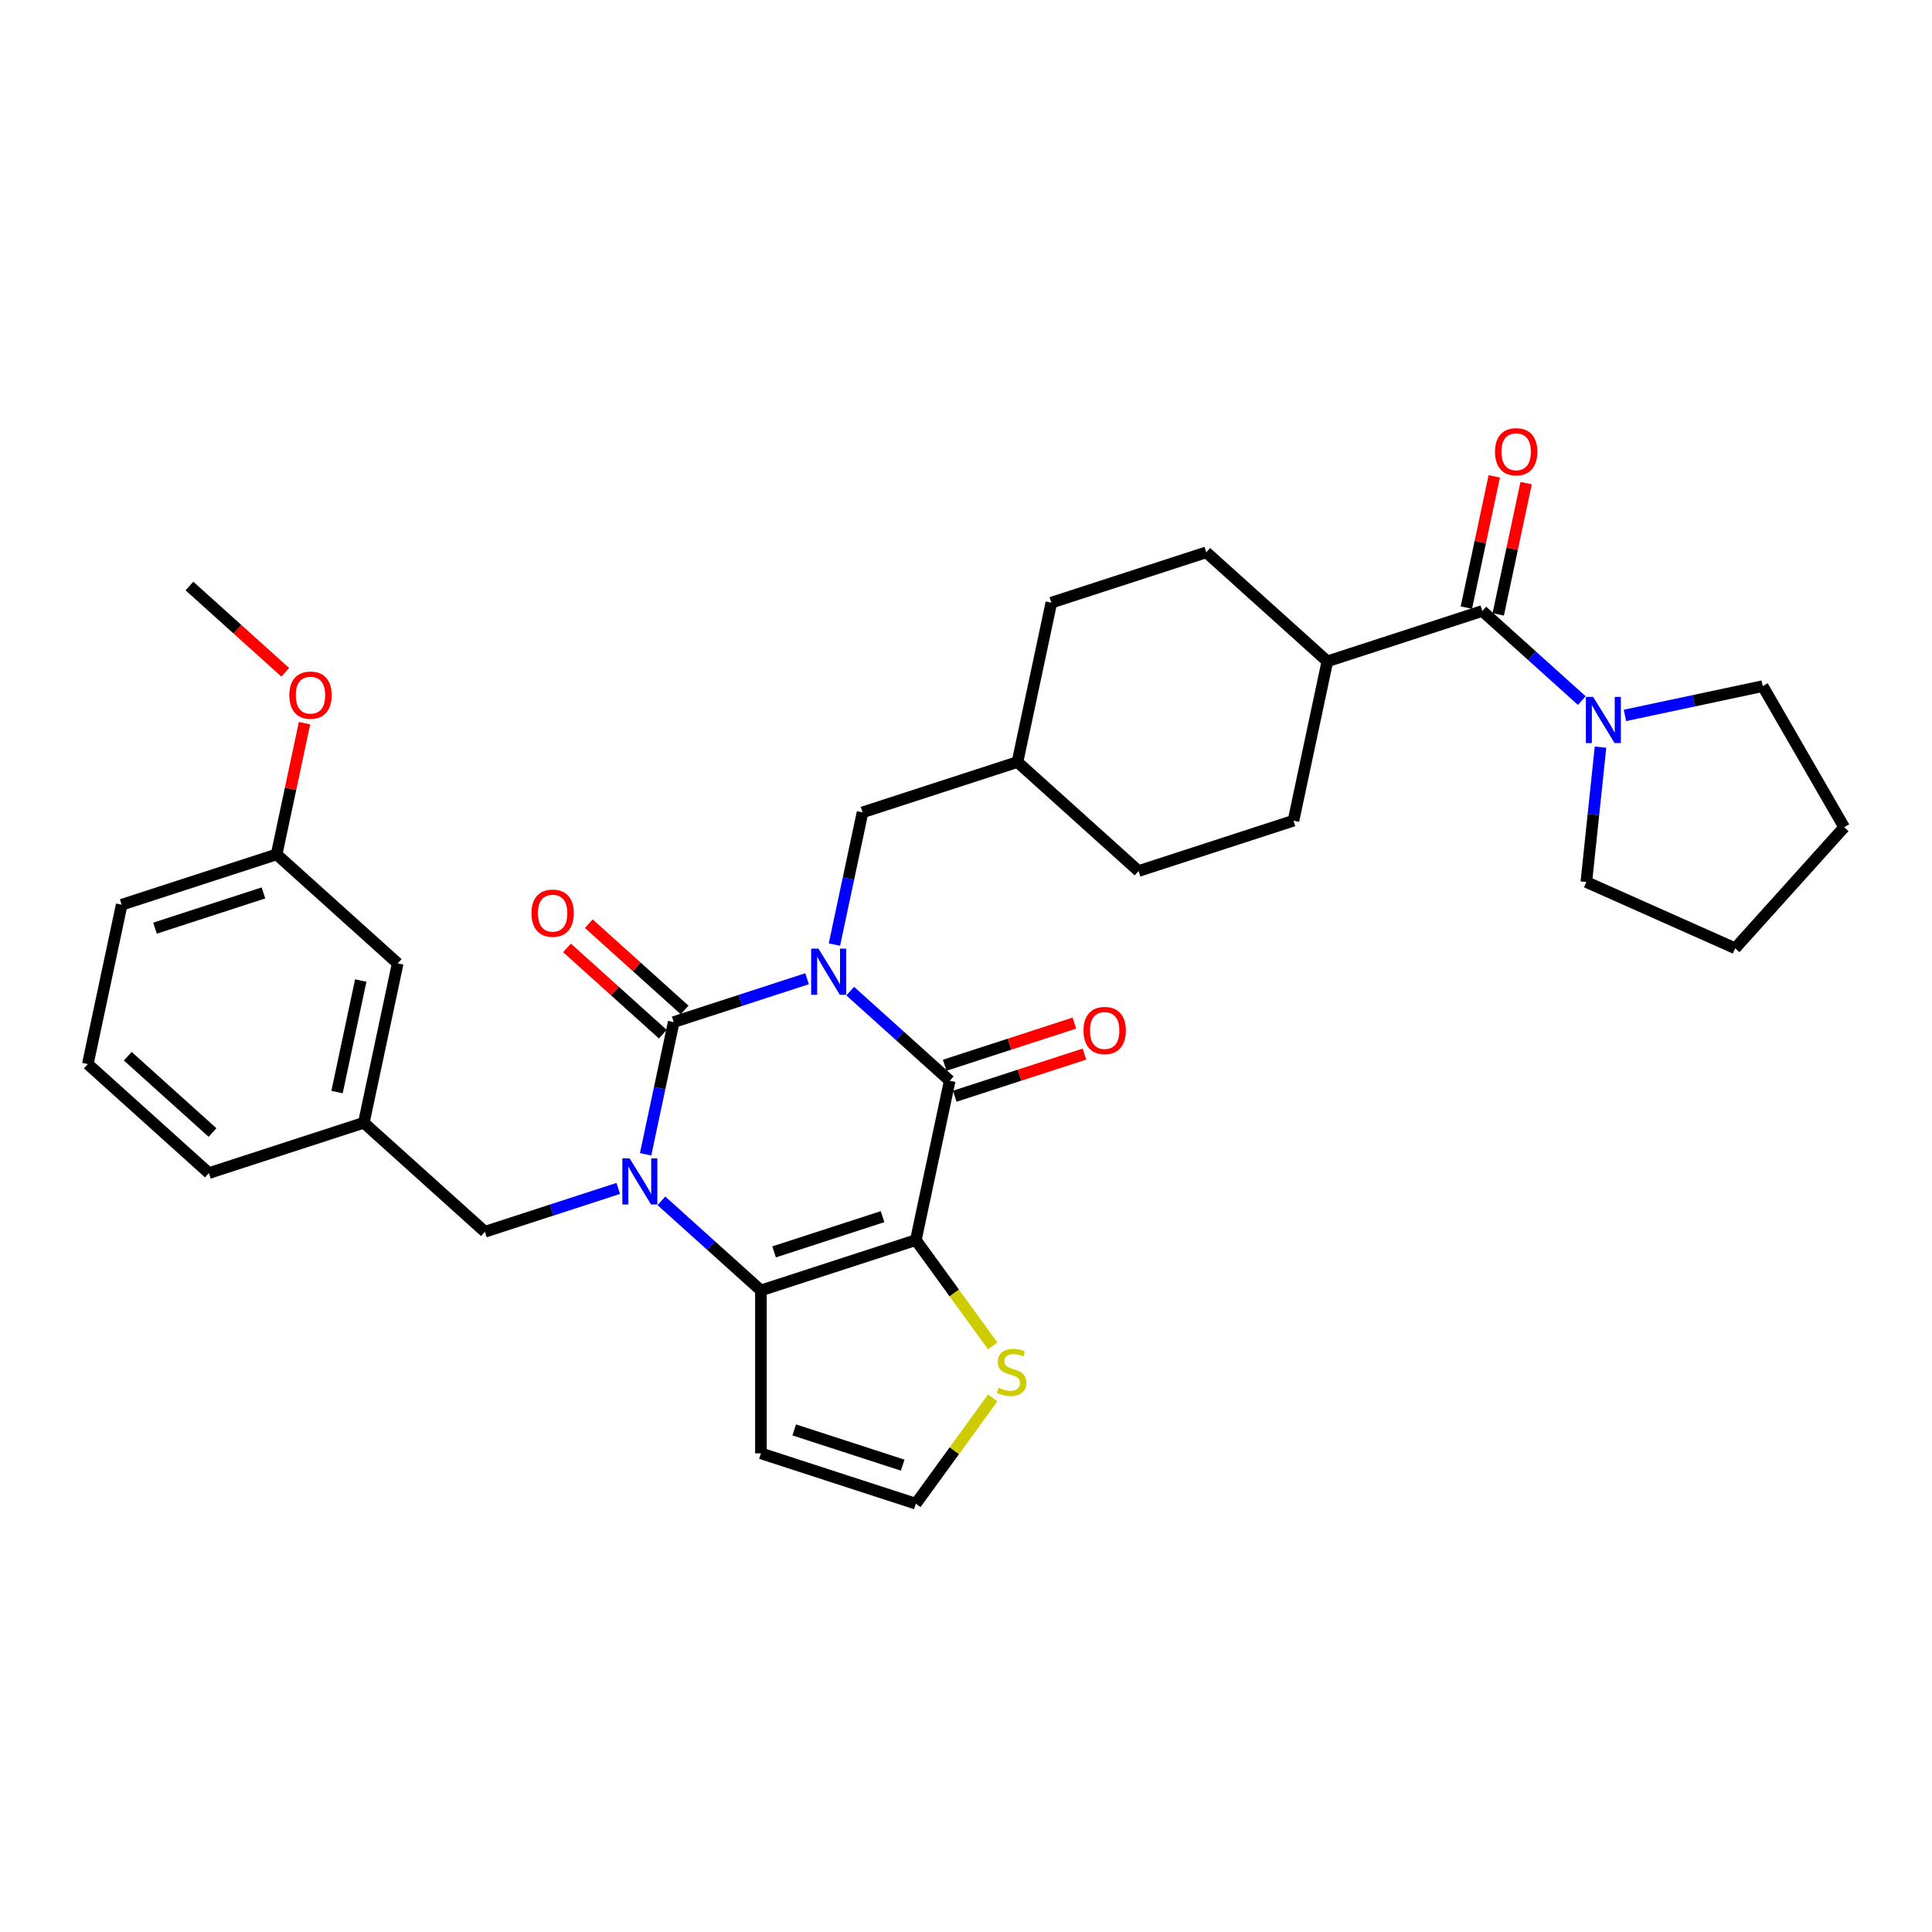 <?xml version='1.0' encoding='iso-8859-1'?>
<svg version='1.1' baseProfile='full'
              xmlns='http://www.w3.org/2000/svg'
                      xmlns:rdkit='http://www.rdkit.org/xml'
                      xmlns:xlink='http://www.w3.org/1999/xlink'
                  xml:space='preserve'
width='1000px' height='1000px' viewBox='0 0 1000 1000'>
<!-- END OF HEADER -->
<rect style='opacity:1.0;fill:#FFFFFF;stroke:none' width='1000' height='1000' x='0' y='0'> </rect>
<path class='bond-0' d='M 417.747,506.59 L 383.23,517.805' style='fill:none;fill-rule:evenodd;stroke:#0000FF;stroke-width:6px;stroke-linecap:butt;stroke-linejoin:miter;stroke-opacity:1' />
<path class='bond-0' d='M 383.23,517.805 L 348.714,529.02' style='fill:none;fill-rule:evenodd;stroke:#000000;stroke-width:6px;stroke-linecap:butt;stroke-linejoin:miter;stroke-opacity:1' />
<path class='bond-3' d='M 440.076,513.015 L 465.827,536.201' style='fill:none;fill-rule:evenodd;stroke:#0000FF;stroke-width:6px;stroke-linecap:butt;stroke-linejoin:miter;stroke-opacity:1' />
<path class='bond-3' d='M 465.827,536.201 L 491.577,559.386' style='fill:none;fill-rule:evenodd;stroke:#000000;stroke-width:6px;stroke-linecap:butt;stroke-linejoin:miter;stroke-opacity:1' />
<path class='bond-9' d='M 431.898,488.913 L 439.171,454.697' style='fill:none;fill-rule:evenodd;stroke:#0000FF;stroke-width:6px;stroke-linecap:butt;stroke-linejoin:miter;stroke-opacity:1' />
<path class='bond-9' d='M 439.171,454.697 L 446.444,420.48' style='fill:none;fill-rule:evenodd;stroke:#000000;stroke-width:6px;stroke-linecap:butt;stroke-linejoin:miter;stroke-opacity:1' />
<path class='bond-1' d='M 348.714,529.02 L 341.441,563.237' style='fill:none;fill-rule:evenodd;stroke:#000000;stroke-width:6px;stroke-linecap:butt;stroke-linejoin:miter;stroke-opacity:1' />
<path class='bond-1' d='M 341.441,563.237 L 334.168,597.454' style='fill:none;fill-rule:evenodd;stroke:#0000FF;stroke-width:6px;stroke-linecap:butt;stroke-linejoin:miter;stroke-opacity:1' />
<path class='bond-11' d='M 354.356,522.753 L 329.558,500.425' style='fill:none;fill-rule:evenodd;stroke:#000000;stroke-width:6px;stroke-linecap:butt;stroke-linejoin:miter;stroke-opacity:1' />
<path class='bond-11' d='M 329.558,500.425 L 304.761,478.097' style='fill:none;fill-rule:evenodd;stroke:#FF0000;stroke-width:6px;stroke-linecap:butt;stroke-linejoin:miter;stroke-opacity:1' />
<path class='bond-11' d='M 343.071,535.286 L 318.274,512.958' style='fill:none;fill-rule:evenodd;stroke:#000000;stroke-width:6px;stroke-linecap:butt;stroke-linejoin:miter;stroke-opacity:1' />
<path class='bond-11' d='M 318.274,512.958 L 293.476,490.631' style='fill:none;fill-rule:evenodd;stroke:#FF0000;stroke-width:6px;stroke-linecap:butt;stroke-linejoin:miter;stroke-opacity:1' />
<path class='bond-10' d='M 320.017,615.13 L 285.5,626.345' style='fill:none;fill-rule:evenodd;stroke:#0000FF;stroke-width:6px;stroke-linecap:butt;stroke-linejoin:miter;stroke-opacity:1' />
<path class='bond-10' d='M 285.5,626.345 L 250.984,637.56' style='fill:none;fill-rule:evenodd;stroke:#000000;stroke-width:6px;stroke-linecap:butt;stroke-linejoin:miter;stroke-opacity:1' />
<path class='bond-33' d='M 342.346,621.555 L 368.097,644.741' style='fill:none;fill-rule:evenodd;stroke:#0000FF;stroke-width:6px;stroke-linecap:butt;stroke-linejoin:miter;stroke-opacity:1' />
<path class='bond-33' d='M 368.097,644.741 L 393.847,667.927' style='fill:none;fill-rule:evenodd;stroke:#000000;stroke-width:6px;stroke-linecap:butt;stroke-linejoin:miter;stroke-opacity:1' />
<path class='bond-2' d='M 474.045,641.869 L 491.577,559.386' style='fill:none;fill-rule:evenodd;stroke:#000000;stroke-width:6px;stroke-linecap:butt;stroke-linejoin:miter;stroke-opacity:1' />
<path class='bond-4' d='M 474.045,641.869 L 393.847,667.927' style='fill:none;fill-rule:evenodd;stroke:#000000;stroke-width:6px;stroke-linecap:butt;stroke-linejoin:miter;stroke-opacity:1' />
<path class='bond-4' d='M 456.804,629.738 L 400.665,647.978' style='fill:none;fill-rule:evenodd;stroke:#000000;stroke-width:6px;stroke-linecap:butt;stroke-linejoin:miter;stroke-opacity:1' />
<path class='bond-6' d='M 474.045,641.869 L 493.945,669.259' style='fill:none;fill-rule:evenodd;stroke:#000000;stroke-width:6px;stroke-linecap:butt;stroke-linejoin:miter;stroke-opacity:1' />
<path class='bond-6' d='M 493.945,669.259 L 513.845,696.649' style='fill:none;fill-rule:evenodd;stroke:#CCCC00;stroke-width:6px;stroke-linecap:butt;stroke-linejoin:miter;stroke-opacity:1' />
<path class='bond-13' d='M 494.183,567.406 L 527.747,556.501' style='fill:none;fill-rule:evenodd;stroke:#000000;stroke-width:6px;stroke-linecap:butt;stroke-linejoin:miter;stroke-opacity:1' />
<path class='bond-13' d='M 527.747,556.501 L 561.31,545.595' style='fill:none;fill-rule:evenodd;stroke:#FF0000;stroke-width:6px;stroke-linecap:butt;stroke-linejoin:miter;stroke-opacity:1' />
<path class='bond-13' d='M 488.971,551.367 L 522.535,540.461' style='fill:none;fill-rule:evenodd;stroke:#000000;stroke-width:6px;stroke-linecap:butt;stroke-linejoin:miter;stroke-opacity:1' />
<path class='bond-13' d='M 522.535,540.461 L 556.099,529.556' style='fill:none;fill-rule:evenodd;stroke:#FF0000;stroke-width:6px;stroke-linecap:butt;stroke-linejoin:miter;stroke-opacity:1' />
<path class='bond-8' d='M 393.847,667.927 L 393.847,752.252' style='fill:none;fill-rule:evenodd;stroke:#000000;stroke-width:6px;stroke-linecap:butt;stroke-linejoin:miter;stroke-opacity:1' />
<path class='bond-5' d='M 767.235,316.248 L 687.037,342.306' style='fill:none;fill-rule:evenodd;stroke:#000000;stroke-width:6px;stroke-linecap:butt;stroke-linejoin:miter;stroke-opacity:1' />
<path class='bond-7' d='M 767.235,316.248 L 792.986,339.434' style='fill:none;fill-rule:evenodd;stroke:#000000;stroke-width:6px;stroke-linecap:butt;stroke-linejoin:miter;stroke-opacity:1' />
<path class='bond-7' d='M 792.986,339.434 L 818.736,362.62' style='fill:none;fill-rule:evenodd;stroke:#0000FF;stroke-width:6px;stroke-linecap:butt;stroke-linejoin:miter;stroke-opacity:1' />
<path class='bond-15' d='M 775.483,318.001 L 782.702,284.038' style='fill:none;fill-rule:evenodd;stroke:#000000;stroke-width:6px;stroke-linecap:butt;stroke-linejoin:miter;stroke-opacity:1' />
<path class='bond-15' d='M 782.702,284.038 L 789.922,250.074' style='fill:none;fill-rule:evenodd;stroke:#FF0000;stroke-width:6px;stroke-linecap:butt;stroke-linejoin:miter;stroke-opacity:1' />
<path class='bond-15' d='M 758.987,314.495 L 766.206,280.531' style='fill:none;fill-rule:evenodd;stroke:#000000;stroke-width:6px;stroke-linecap:butt;stroke-linejoin:miter;stroke-opacity:1' />
<path class='bond-15' d='M 766.206,280.531 L 773.425,246.567' style='fill:none;fill-rule:evenodd;stroke:#FF0000;stroke-width:6px;stroke-linecap:butt;stroke-linejoin:miter;stroke-opacity:1' />
<path class='bond-12' d='M 513.845,723.529 L 493.945,750.919' style='fill:none;fill-rule:evenodd;stroke:#CCCC00;stroke-width:6px;stroke-linecap:butt;stroke-linejoin:miter;stroke-opacity:1' />
<path class='bond-12' d='M 493.945,750.919 L 474.045,778.309' style='fill:none;fill-rule:evenodd;stroke:#000000;stroke-width:6px;stroke-linecap:butt;stroke-linejoin:miter;stroke-opacity:1' />
<path class='bond-24' d='M 841.065,370.3 L 876.724,362.72' style='fill:none;fill-rule:evenodd;stroke:#0000FF;stroke-width:6px;stroke-linecap:butt;stroke-linejoin:miter;stroke-opacity:1' />
<path class='bond-24' d='M 876.724,362.72 L 912.383,355.141' style='fill:none;fill-rule:evenodd;stroke:#000000;stroke-width:6px;stroke-linecap:butt;stroke-linejoin:miter;stroke-opacity:1' />
<path class='bond-25' d='M 828.424,386.721 L 824.755,421.628' style='fill:none;fill-rule:evenodd;stroke:#0000FF;stroke-width:6px;stroke-linecap:butt;stroke-linejoin:miter;stroke-opacity:1' />
<path class='bond-25' d='M 824.755,421.628 L 821.086,456.536' style='fill:none;fill-rule:evenodd;stroke:#000000;stroke-width:6px;stroke-linecap:butt;stroke-linejoin:miter;stroke-opacity:1' />
<path class='bond-35' d='M 393.847,752.252 L 474.045,778.309' style='fill:none;fill-rule:evenodd;stroke:#000000;stroke-width:6px;stroke-linecap:butt;stroke-linejoin:miter;stroke-opacity:1' />
<path class='bond-35' d='M 411.088,740.121 L 467.227,758.361' style='fill:none;fill-rule:evenodd;stroke:#000000;stroke-width:6px;stroke-linecap:butt;stroke-linejoin:miter;stroke-opacity:1' />
<path class='bond-20' d='M 446.444,420.48 L 526.642,394.422' style='fill:none;fill-rule:evenodd;stroke:#000000;stroke-width:6px;stroke-linecap:butt;stroke-linejoin:miter;stroke-opacity:1' />
<path class='bond-16' d='M 250.984,637.56 L 188.318,581.136' style='fill:none;fill-rule:evenodd;stroke:#000000;stroke-width:6px;stroke-linecap:butt;stroke-linejoin:miter;stroke-opacity:1' />
<path class='bond-14' d='M 687.037,342.306 L 624.371,285.882' style='fill:none;fill-rule:evenodd;stroke:#000000;stroke-width:6px;stroke-linecap:butt;stroke-linejoin:miter;stroke-opacity:1' />
<path class='bond-34' d='M 687.037,342.306 L 669.505,424.788' style='fill:none;fill-rule:evenodd;stroke:#000000;stroke-width:6px;stroke-linecap:butt;stroke-linejoin:miter;stroke-opacity:1' />
<path class='bond-19' d='M 188.318,581.136 L 205.85,498.653' style='fill:none;fill-rule:evenodd;stroke:#000000;stroke-width:6px;stroke-linecap:butt;stroke-linejoin:miter;stroke-opacity:1' />
<path class='bond-19' d='M 174.451,565.257 L 186.724,507.519' style='fill:none;fill-rule:evenodd;stroke:#000000;stroke-width:6px;stroke-linecap:butt;stroke-linejoin:miter;stroke-opacity:1' />
<path class='bond-28' d='M 188.318,581.136 L 108.12,607.193' style='fill:none;fill-rule:evenodd;stroke:#000000;stroke-width:6px;stroke-linecap:butt;stroke-linejoin:miter;stroke-opacity:1' />
<path class='bond-17' d='M 669.505,424.788 L 589.307,450.846' style='fill:none;fill-rule:evenodd;stroke:#000000;stroke-width:6px;stroke-linecap:butt;stroke-linejoin:miter;stroke-opacity:1' />
<path class='bond-18' d='M 624.371,285.882 L 544.174,311.94' style='fill:none;fill-rule:evenodd;stroke:#000000;stroke-width:6px;stroke-linecap:butt;stroke-linejoin:miter;stroke-opacity:1' />
<path class='bond-21' d='M 205.85,498.653 L 143.185,442.229' style='fill:none;fill-rule:evenodd;stroke:#000000;stroke-width:6px;stroke-linecap:butt;stroke-linejoin:miter;stroke-opacity:1' />
<path class='bond-22' d='M 526.642,394.422 L 589.307,450.846' style='fill:none;fill-rule:evenodd;stroke:#000000;stroke-width:6px;stroke-linecap:butt;stroke-linejoin:miter;stroke-opacity:1' />
<path class='bond-23' d='M 526.642,394.422 L 544.174,311.94' style='fill:none;fill-rule:evenodd;stroke:#000000;stroke-width:6px;stroke-linecap:butt;stroke-linejoin:miter;stroke-opacity:1' />
<path class='bond-26' d='M 143.185,442.229 L 150.404,408.265' style='fill:none;fill-rule:evenodd;stroke:#000000;stroke-width:6px;stroke-linecap:butt;stroke-linejoin:miter;stroke-opacity:1' />
<path class='bond-26' d='M 150.404,408.265 L 157.623,374.301' style='fill:none;fill-rule:evenodd;stroke:#FF0000;stroke-width:6px;stroke-linecap:butt;stroke-linejoin:miter;stroke-opacity:1' />
<path class='bond-36' d='M 143.185,442.229 L 62.987,468.287' style='fill:none;fill-rule:evenodd;stroke:#000000;stroke-width:6px;stroke-linecap:butt;stroke-linejoin:miter;stroke-opacity:1' />
<path class='bond-36' d='M 136.366,462.177 L 80.228,480.418' style='fill:none;fill-rule:evenodd;stroke:#000000;stroke-width:6px;stroke-linecap:butt;stroke-linejoin:miter;stroke-opacity:1' />
<path class='bond-32' d='M 912.383,355.141 L 954.545,428.168' style='fill:none;fill-rule:evenodd;stroke:#000000;stroke-width:6px;stroke-linecap:butt;stroke-linejoin:miter;stroke-opacity:1' />
<path class='bond-31' d='M 821.086,456.536 L 898.121,490.834' style='fill:none;fill-rule:evenodd;stroke:#000000;stroke-width:6px;stroke-linecap:butt;stroke-linejoin:miter;stroke-opacity:1' />
<path class='bond-30' d='M 147.646,347.978 L 122.849,325.65' style='fill:none;fill-rule:evenodd;stroke:#FF0000;stroke-width:6px;stroke-linecap:butt;stroke-linejoin:miter;stroke-opacity:1' />
<path class='bond-30' d='M 122.849,325.65 L 98.051,303.322' style='fill:none;fill-rule:evenodd;stroke:#000000;stroke-width:6px;stroke-linecap:butt;stroke-linejoin:miter;stroke-opacity:1' />
<path class='bond-27' d='M 45.455,550.769 L 108.12,607.193' style='fill:none;fill-rule:evenodd;stroke:#000000;stroke-width:6px;stroke-linecap:butt;stroke-linejoin:miter;stroke-opacity:1' />
<path class='bond-27' d='M 66.139,546.699 L 110.005,586.197' style='fill:none;fill-rule:evenodd;stroke:#000000;stroke-width:6px;stroke-linecap:butt;stroke-linejoin:miter;stroke-opacity:1' />
<path class='bond-29' d='M 45.455,550.769 L 62.987,468.287' style='fill:none;fill-rule:evenodd;stroke:#000000;stroke-width:6px;stroke-linecap:butt;stroke-linejoin:miter;stroke-opacity:1' />
<path class='bond-37' d='M 898.121,490.834 L 954.545,428.168' style='fill:none;fill-rule:evenodd;stroke:#000000;stroke-width:6px;stroke-linecap:butt;stroke-linejoin:miter;stroke-opacity:1' />
<path  class='atom-0' d='M 423.633 491.022
L 431.458 503.67
Q 432.234 504.918, 433.482 507.178
Q 434.73 509.438, 434.797 509.573
L 434.797 491.022
L 437.968 491.022
L 437.968 514.902
L 434.696 514.902
L 426.297 501.073
Q 425.319 499.454, 424.274 497.599
Q 423.262 495.744, 422.958 495.17
L 422.958 514.902
L 419.855 514.902
L 419.855 491.022
L 423.633 491.022
' fill='#0000FF'/>
<path  class='atom-2' d='M 325.903 599.562
L 333.728 612.21
Q 334.504 613.458, 335.752 615.718
Q 337 617.978, 337.067 618.113
L 337.067 599.562
L 340.238 599.562
L 340.238 623.443
L 336.966 623.443
L 328.567 609.613
Q 327.589 607.994, 326.544 606.139
Q 325.532 604.284, 325.228 603.71
L 325.228 623.443
L 322.125 623.443
L 322.125 599.562
L 325.903 599.562
' fill='#0000FF'/>
<path  class='atom-7' d='M 516.864 718.285
Q 517.134 718.387, 518.247 718.859
Q 519.36 719.331, 520.574 719.635
Q 521.822 719.904, 523.037 719.904
Q 525.297 719.904, 526.612 718.825
Q 527.927 717.712, 527.927 715.789
Q 527.927 714.474, 527.253 713.664
Q 526.612 712.855, 525.6 712.416
Q 524.588 711.978, 522.902 711.472
Q 520.777 710.831, 519.495 710.224
Q 518.247 709.617, 517.336 708.335
Q 516.459 707.053, 516.459 704.895
Q 516.459 701.893, 518.483 700.037
Q 520.541 698.182, 524.588 698.182
Q 527.354 698.182, 530.491 699.498
L 529.715 702.095
Q 526.848 700.914, 524.689 700.914
Q 522.362 700.914, 521.08 701.893
Q 519.799 702.837, 519.832 704.49
Q 519.832 705.772, 520.473 706.547
Q 521.148 707.323, 522.092 707.762
Q 523.07 708.2, 524.689 708.706
Q 526.848 709.381, 528.13 710.055
Q 529.412 710.73, 530.322 712.113
Q 531.267 713.462, 531.267 715.789
Q 531.267 719.095, 529.041 720.883
Q 526.848 722.637, 523.172 722.637
Q 521.047 722.637, 519.428 722.164
Q 517.842 721.726, 515.953 720.95
L 516.864 718.285
' fill='#CCCC00'/>
<path  class='atom-8' d='M 824.622 360.732
L 832.447 373.381
Q 833.223 374.629, 834.471 376.889
Q 835.719 379.149, 835.787 379.284
L 835.787 360.732
L 838.957 360.732
L 838.957 384.613
L 835.685 384.613
L 827.287 370.784
Q 826.308 369.165, 825.263 367.31
Q 824.251 365.454, 823.947 364.881
L 823.947 384.613
L 820.844 384.613
L 820.844 360.732
L 824.622 360.732
' fill='#0000FF'/>
<path  class='atom-12' d='M 275.086 472.663
Q 275.086 466.929, 277.919 463.724
Q 280.752 460.52, 286.048 460.52
Q 291.344 460.52, 294.177 463.724
Q 297.01 466.929, 297.01 472.663
Q 297.01 478.464, 294.143 481.77
Q 291.276 485.042, 286.048 485.042
Q 280.786 485.042, 277.919 481.77
Q 275.086 478.498, 275.086 472.663
M 286.048 482.343
Q 289.691 482.343, 291.647 479.915
Q 293.637 477.453, 293.637 472.663
Q 293.637 467.974, 291.647 465.613
Q 289.691 463.218, 286.048 463.218
Q 282.405 463.218, 280.415 465.58
Q 278.459 467.941, 278.459 472.663
Q 278.459 477.486, 280.415 479.915
Q 282.405 482.343, 286.048 482.343
' fill='#FF0000'/>
<path  class='atom-14' d='M 560.813 533.396
Q 560.813 527.662, 563.646 524.458
Q 566.479 521.253, 571.775 521.253
Q 577.071 521.253, 579.904 524.458
Q 582.737 527.662, 582.737 533.396
Q 582.737 539.198, 579.87 542.503
Q 577.003 545.775, 571.775 545.775
Q 566.513 545.775, 563.646 542.503
Q 560.813 539.231, 560.813 533.396
M 571.775 543.077
Q 575.418 543.077, 577.374 540.648
Q 579.364 538.186, 579.364 533.396
Q 579.364 528.708, 577.374 526.346
Q 575.418 523.952, 571.775 523.952
Q 568.132 523.952, 566.142 526.313
Q 564.186 528.674, 564.186 533.396
Q 564.186 538.219, 566.142 540.648
Q 568.132 543.077, 571.775 543.077
' fill='#FF0000'/>
<path  class='atom-16' d='M 773.805 233.833
Q 773.805 228.099, 776.638 224.895
Q 779.472 221.691, 784.767 221.691
Q 790.063 221.691, 792.896 224.895
Q 795.729 228.099, 795.729 233.833
Q 795.729 239.635, 792.862 242.941
Q 789.995 246.212, 784.767 246.212
Q 779.505 246.212, 776.638 242.941
Q 773.805 239.669, 773.805 233.833
M 784.767 243.514
Q 788.41 243.514, 790.366 241.085
Q 792.356 238.623, 792.356 233.833
Q 792.356 229.145, 790.366 226.784
Q 788.41 224.389, 784.767 224.389
Q 781.124 224.389, 779.134 226.75
Q 777.178 229.111, 777.178 233.833
Q 777.178 238.657, 779.134 241.085
Q 781.124 243.514, 784.767 243.514
' fill='#FF0000'/>
<path  class='atom-27' d='M 149.754 359.814
Q 149.754 354.08, 152.588 350.876
Q 155.421 347.671, 160.717 347.671
Q 166.012 347.671, 168.846 350.876
Q 171.679 354.08, 171.679 359.814
Q 171.679 365.616, 168.812 368.921
Q 165.945 372.193, 160.717 372.193
Q 155.455 372.193, 152.588 368.921
Q 149.754 365.649, 149.754 359.814
M 160.717 369.494
Q 164.36 369.494, 166.316 367.066
Q 168.306 364.604, 168.306 359.814
Q 168.306 355.126, 166.316 352.764
Q 164.36 350.37, 160.717 350.37
Q 157.074 350.37, 155.084 352.731
Q 153.127 355.092, 153.127 359.814
Q 153.127 364.637, 155.084 367.066
Q 157.074 369.494, 160.717 369.494
' fill='#FF0000'/>
</svg>

